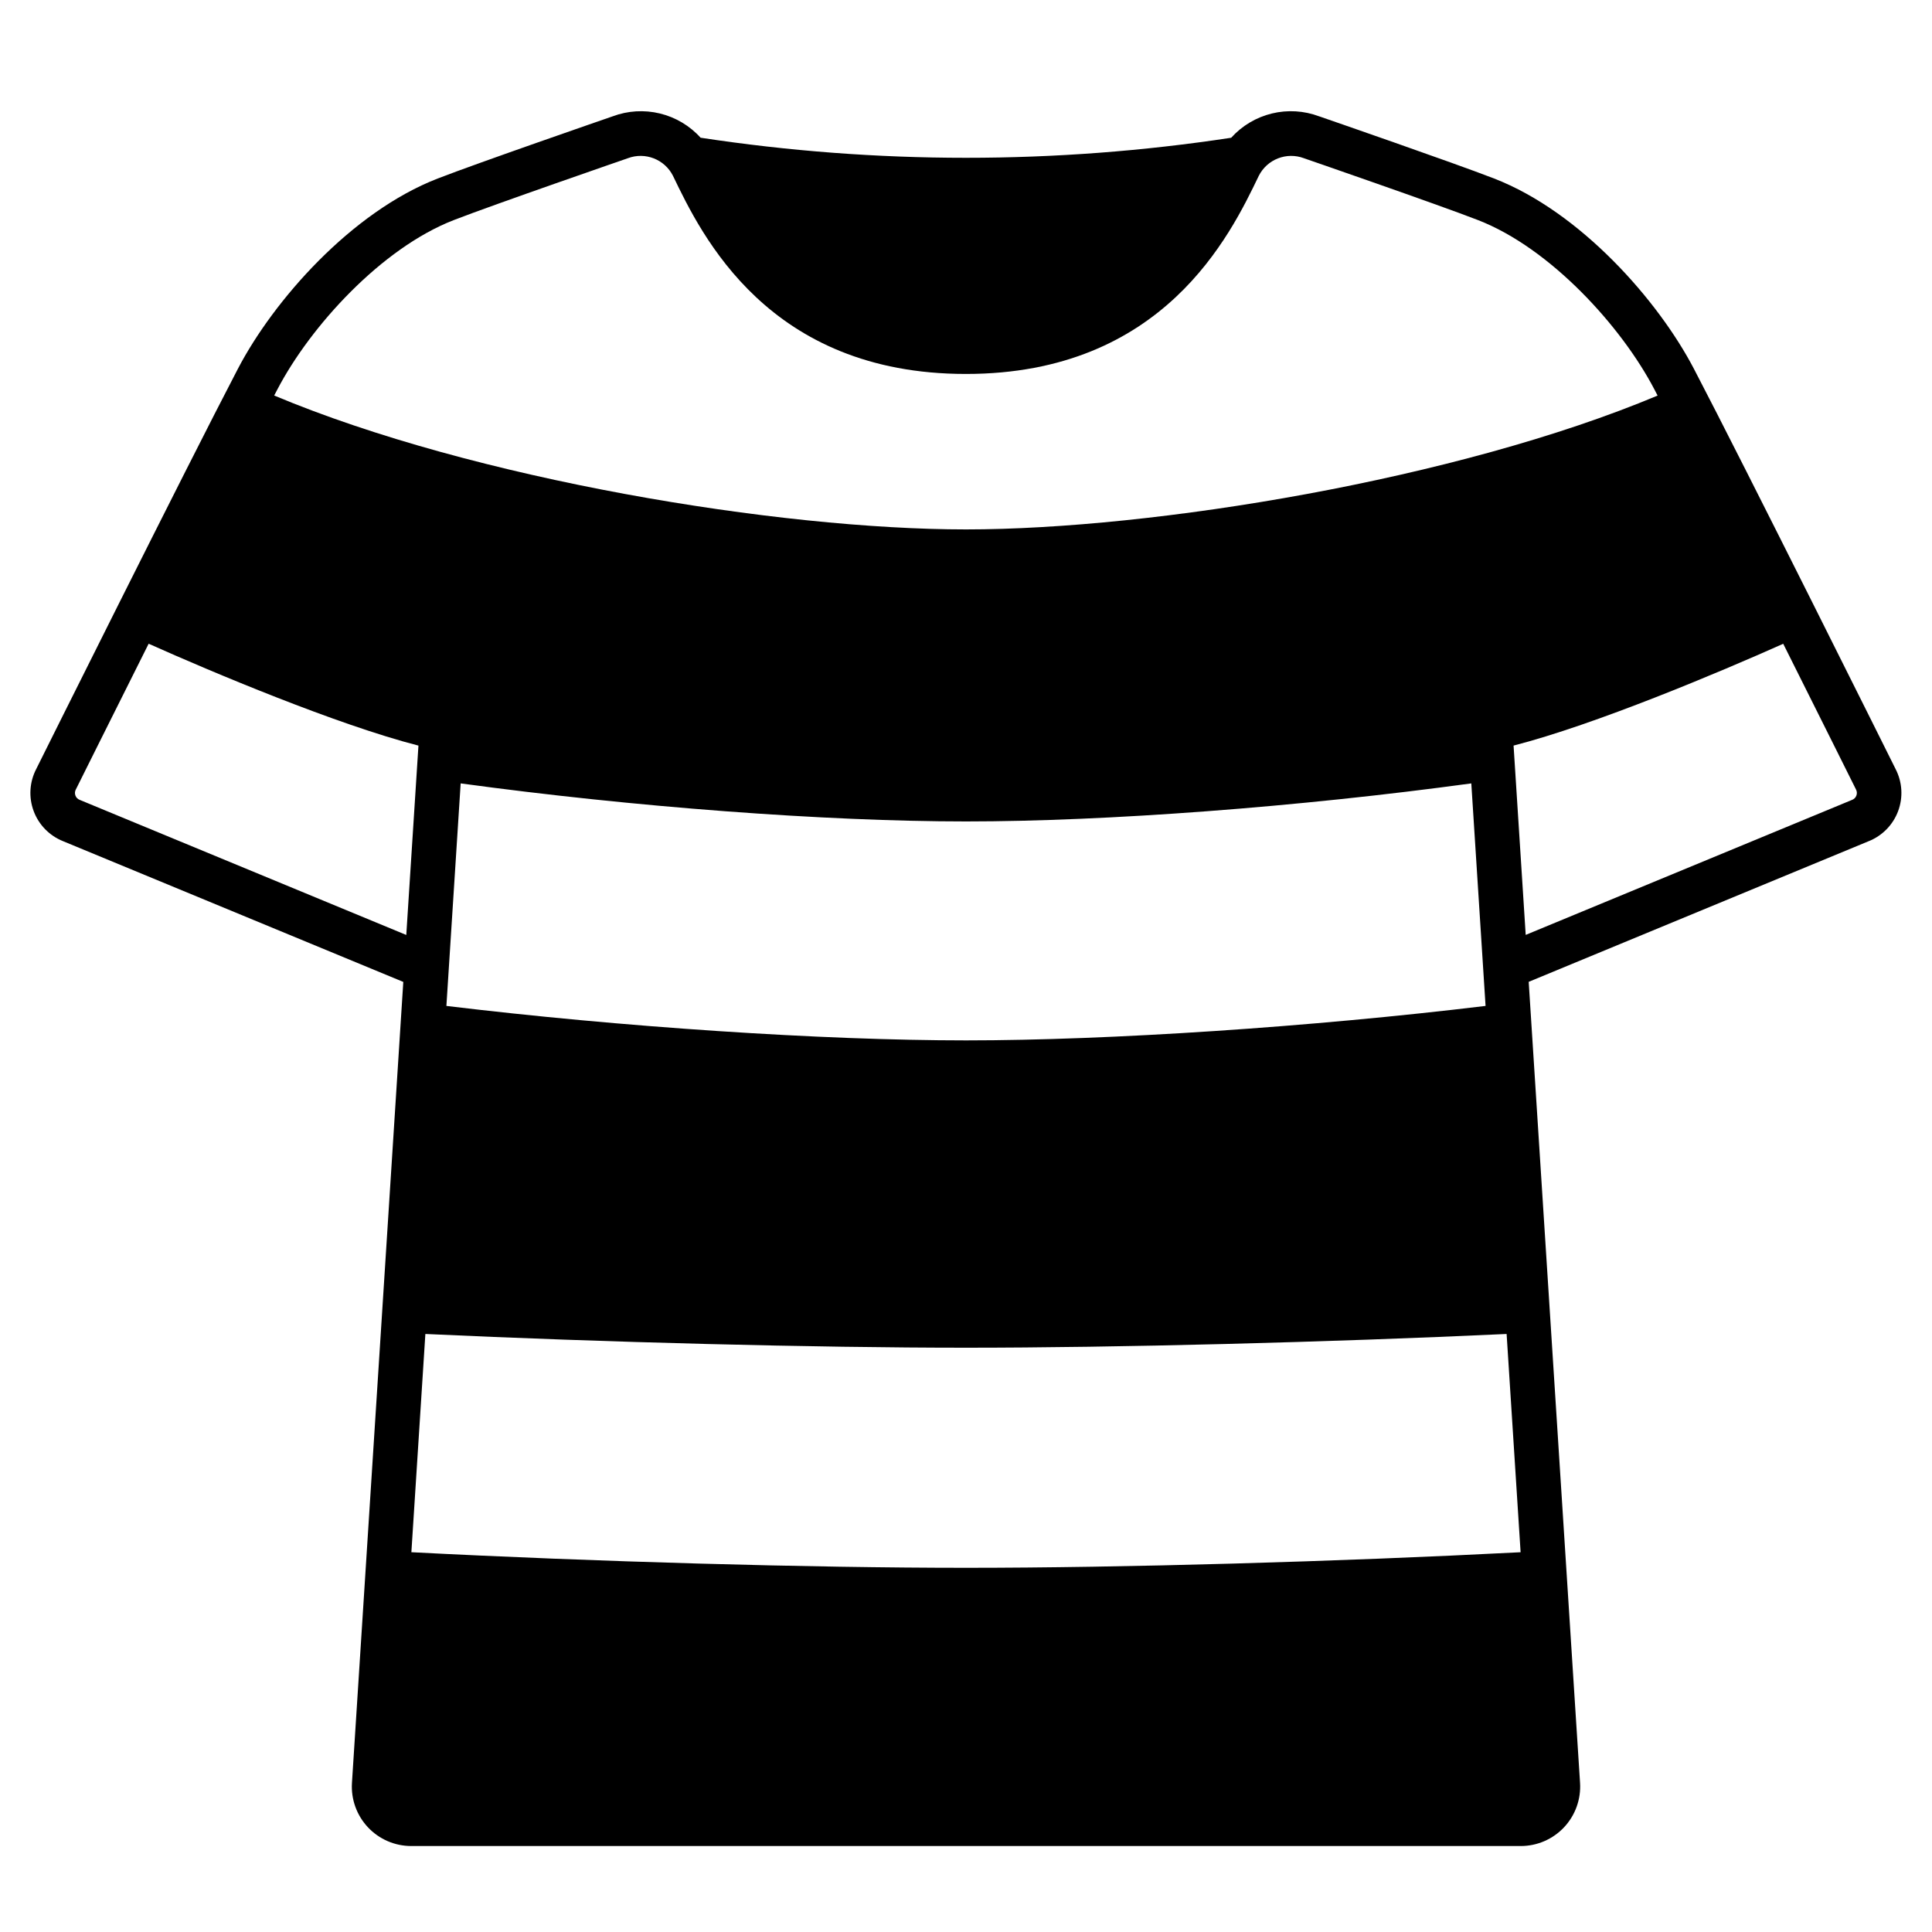 <?xml version="1.0" encoding="UTF-8"?>
<!-- Uploaded to: SVG Repo, www.svgrepo.com, Generator: SVG Repo Mixer Tools -->
<svg fill="#000000" width="800px" height="800px" version="1.1" viewBox="144 144 512 512" xmlns="http://www.w3.org/2000/svg">
 <path d="m646.36 347.82c-1.098-2.207-39.875-80.098-53.469-106.11-9.422-18.035-30.004-41.5-52.926-50.398-10.852-4.211-44.203-15.734-46.359-16.48l-0.004 0.004c-4.008-1.508-8.379-1.773-12.539-0.762-4.16 1.012-7.922 3.254-10.789 6.434-46.602 7.086-94.008 7.082-140.61-0.012-2.867-3.176-6.629-5.414-10.785-6.422-4.16-1.008-8.523-0.746-12.531 0.762-2.137 0.738-35.508 12.266-46.363 16.48-22.922 8.895-43.504 32.355-52.926 50.395-13.594 26.02-52.371 103.91-53.469 106.11-1.781 3.449-2.023 7.492-0.664 11.133 1.355 3.637 4.188 6.531 7.797 7.973l90.156 37.293-13.605 212.25c-0.281 4.34 1.25 8.605 4.227 11.777 2.981 3.176 7.137 4.973 11.488 4.973h294.03c4.348 0 8.504-1.801 11.48-4.973 2.977-3.172 4.508-7.438 4.231-11.777l-13.609-212.27 90.105-37.277v0.004c3.609-1.441 6.441-4.336 7.797-7.973 1.359-3.641 1.117-7.684-0.664-11.133zm-428.84-100.64c8.699-16.652 27.551-37.41 46.734-44.855 10.77-4.18 45.656-16.227 46.004-16.348l0.129-0.047c4.598-1.727 9.758 0.289 11.965 4.676 7.555 15.707 25.242 52.496 77.617 52.496s70.062-36.785 77.617-52.496c2.211-4.387 7.371-6.402 11.969-4.676l0.129 0.047c0.352 0.121 35.23 12.168 46.004 16.348 19.188 7.445 38.031 28.203 46.734 44.855 0.277 0.527 0.566 1.082 0.859 1.652-53.086 22.258-133.69 35.469-183.29 35.469-49.609 0-130.25-13.219-183.33-35.484zm320.17 163.4c-46.148 5.57-99.582 9.133-137.69 9.133-38.113 0-91.547-3.562-137.7-9.133l3.781-58.973c45.715 6.242 96.547 10.082 133.92 10.082s88.199-3.844 133.91-10.082zm-286.02-18.805-86.484-35.777-0.105-0.043h0.004c-0.508-0.199-0.906-0.609-1.094-1.121-0.199-0.523-0.164-1.109 0.098-1.605 0.02-0.035 0.035-0.066 0.055-0.098 0.184-0.367 8.758-17.582 19.25-38.539 16.695 7.477 49.969 21.48 71.5 27zm148.33 167.71c-41.355 0-98.367-1.609-146.98-4.133l3.707-57.836c47.688 2.223 103.27 3.641 143.27 3.641 40.008 0 95.578-1.422 143.27-3.641l3.707 57.84c-48.602 2.519-105.61 4.129-146.96 4.129zm235.96-204.65c-0.188 0.512-0.586 0.922-1.094 1.121l-0.105 0.043-86.434 35.758-3.215-50.172c21.52-5.516 54.758-19.504 71.461-26.98 10.492 20.949 19.059 38.156 19.242 38.523 0.016 0.035 0.035 0.07 0.051 0.098h-0.004c0.266 0.496 0.301 1.086 0.098 1.609z"/>
</svg>